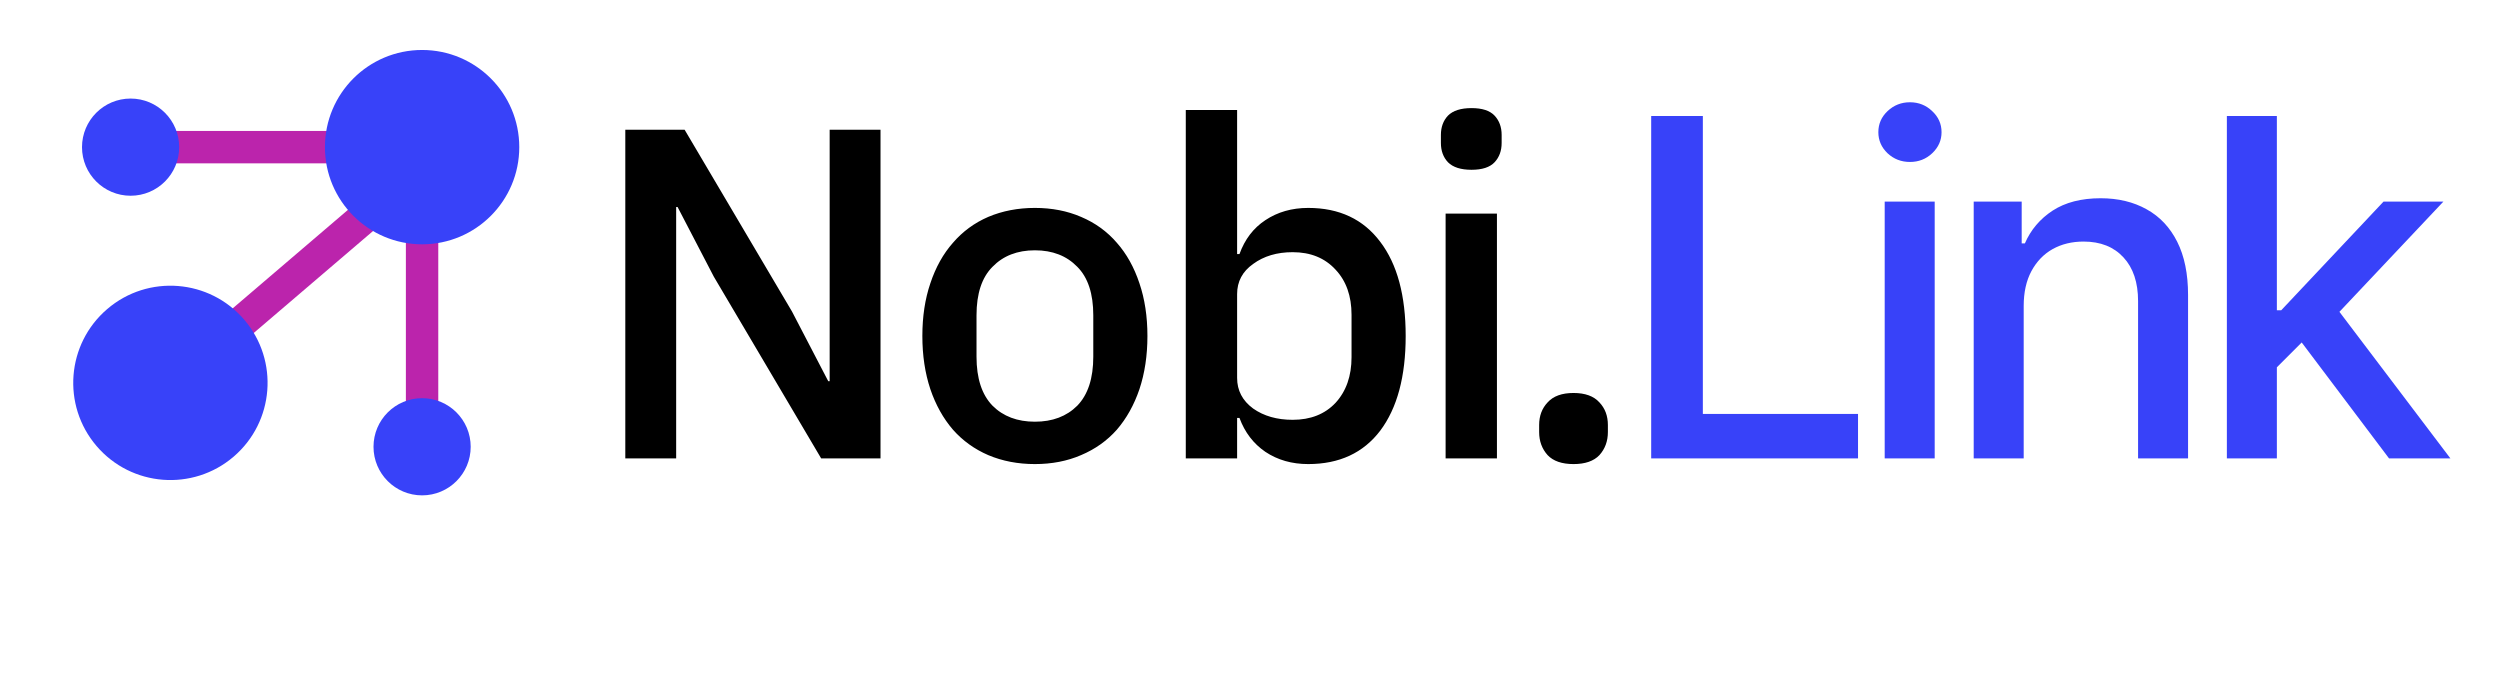 <?xml version="1.0" encoding="UTF-8"?> <svg xmlns="http://www.w3.org/2000/svg" width="213" height="59" viewBox="0 0 213 59" fill="none"><path d="M60.818 23.573L57.729 17.635H57.609V39.058H53.276V11.056H58.331L67.478 26.541L70.567 32.479H70.687V11.056H75.02V39.058H69.965L60.818 23.573ZM88.173 39.539C86.729 39.539 85.405 39.285 84.202 38.777C83.025 38.269 82.022 37.547 81.193 36.611C80.364 35.648 79.722 34.498 79.267 33.161C78.812 31.797 78.585 30.286 78.585 28.627C78.585 26.969 78.812 25.471 79.267 24.134C79.722 22.77 80.364 21.62 81.193 20.684C82.022 19.721 83.025 18.986 84.202 18.478C85.405 17.97 86.729 17.715 88.173 17.715C89.618 17.715 90.928 17.97 92.105 18.478C93.308 18.986 94.325 19.721 95.154 20.684C95.983 21.62 96.625 22.77 97.079 24.134C97.534 25.471 97.761 26.969 97.761 28.627C97.761 30.286 97.534 31.797 97.079 33.161C96.625 34.498 95.983 35.648 95.154 36.611C94.325 37.547 93.308 38.269 92.105 38.777C90.928 39.285 89.618 39.539 88.173 39.539ZM88.173 35.929C89.671 35.929 90.875 35.474 91.784 34.565C92.693 33.629 93.148 32.238 93.148 30.393V26.862C93.148 25.017 92.693 23.639 91.784 22.73C90.875 21.794 89.671 21.326 88.173 21.326C86.676 21.326 85.472 21.794 84.563 22.73C83.653 23.639 83.199 25.017 83.199 26.862V30.393C83.199 32.238 83.653 33.629 84.563 34.565C85.472 35.474 86.676 35.929 88.173 35.929ZM101.029 9.371H105.402V21.647H105.603C106.057 20.39 106.793 19.427 107.809 18.758C108.852 18.063 110.069 17.715 111.46 17.715C114.108 17.715 116.154 18.678 117.598 20.604C119.042 22.503 119.764 25.177 119.764 28.627C119.764 32.078 119.042 34.765 117.598 36.691C116.154 38.59 114.108 39.539 111.46 39.539C110.069 39.539 108.852 39.192 107.809 38.496C106.793 37.801 106.057 36.838 105.603 35.608H105.402V39.058H101.029V9.371ZM110.136 35.768C111.66 35.768 112.877 35.287 113.787 34.324C114.696 33.334 115.151 32.037 115.151 30.433V26.822C115.151 25.217 114.696 23.934 113.787 22.971C112.877 21.981 111.66 21.486 110.136 21.486C108.799 21.486 107.675 21.821 106.766 22.489C105.857 23.131 105.402 23.987 105.402 25.057V32.198C105.402 33.268 105.857 34.137 106.766 34.806C107.675 35.447 108.799 35.768 110.136 35.768ZM125.372 14.466C124.463 14.466 123.794 14.252 123.367 13.824C122.965 13.396 122.765 12.848 122.765 12.179V11.497C122.765 10.829 122.965 10.28 123.367 9.852C123.794 9.424 124.463 9.21 125.372 9.21C126.282 9.21 126.937 9.424 127.338 9.852C127.739 10.28 127.94 10.829 127.94 11.497V12.179C127.94 12.848 127.739 13.396 127.338 13.824C126.937 14.252 126.282 14.466 125.372 14.466ZM123.166 18.197H127.539V39.058H123.166V18.197ZM134.064 39.539C133.074 39.539 132.339 39.285 131.857 38.777C131.376 38.242 131.135 37.587 131.135 36.811V36.21C131.135 35.434 131.376 34.792 131.857 34.284C132.339 33.749 133.074 33.482 134.064 33.482C135.053 33.482 135.789 33.749 136.27 34.284C136.752 34.792 136.992 35.434 136.992 36.21V36.811C136.992 37.587 136.752 38.242 136.27 38.777C135.789 39.285 135.053 39.539 134.064 39.539Z" fill="black"></path><path d="M140.681 39.058V9.882H145.083V35.269H158.304V39.058H140.681ZM160.576 39.058V17.176H164.836V39.058H160.576ZM162.728 13.799C161.987 13.799 161.35 13.552 160.819 13.058C160.296 12.555 160.035 11.957 160.035 11.263C160.035 10.561 160.296 9.962 160.819 9.468C161.35 8.965 161.987 8.713 162.728 8.713C163.468 8.713 164.1 8.965 164.622 9.468C165.154 9.962 165.42 10.561 165.42 11.263C165.42 11.957 165.154 12.555 164.622 13.058C164.1 13.552 163.468 13.799 162.728 13.799ZM172.419 26.065V39.058H168.16V17.176H172.248V20.737H172.519C173.022 19.578 173.811 18.648 174.884 17.945C175.967 17.242 177.329 16.891 178.973 16.891C180.464 16.891 181.77 17.204 182.89 17.831C184.011 18.448 184.88 19.37 185.497 20.595C186.115 21.82 186.423 23.335 186.423 25.139V39.058H182.164V25.652C182.164 24.066 181.751 22.827 180.924 21.934C180.098 21.032 178.963 20.581 177.519 20.581C176.532 20.581 175.653 20.794 174.884 21.222C174.124 21.649 173.521 22.276 173.075 23.102C172.638 23.919 172.419 24.907 172.419 26.065ZM193.647 31.636L193.618 26.436H194.359L203.078 17.176H208.178L198.234 27.718H197.565L193.647 31.636ZM189.729 39.058V9.882H193.989V39.058H189.729ZM203.548 39.058L195.713 28.658L198.647 25.681L208.776 39.058H203.548Z" fill="#3842F9"></path><rect x="21.186" y="28.739" width="2.76" height="15.179" transform="rotate(-130.517 21.186 28.739)" fill="#BB24AC"></rect><circle cx="14.519" cy="32.621" r="8.279" transform="rotate(-130.517 14.519 32.621)" fill="#3842F9"></circle><circle cx="33.928" cy="16.035" r="4.14" transform="rotate(-130.517 33.928 16.035)" fill="#3842F9"></circle><rect x="34.581" y="20.126" width="2.76" height="15.179" fill="#BB24AC"></rect><rect x="29.064" y="11.157" width="2.76" height="14.489" transform="rotate(90 29.064 11.157)" fill="#BB24AC"></rect><ellipse cx="35.963" cy="12.537" rx="8.279" ry="8.279" fill="#3842F9"></ellipse><ellipse cx="11.127" cy="12.537" rx="4.14" ry="4.14" fill="#3842F9"></ellipse><ellipse cx="35.963" cy="38.065" rx="4.14" ry="4.14" fill="#3842F9"></ellipse></svg> 